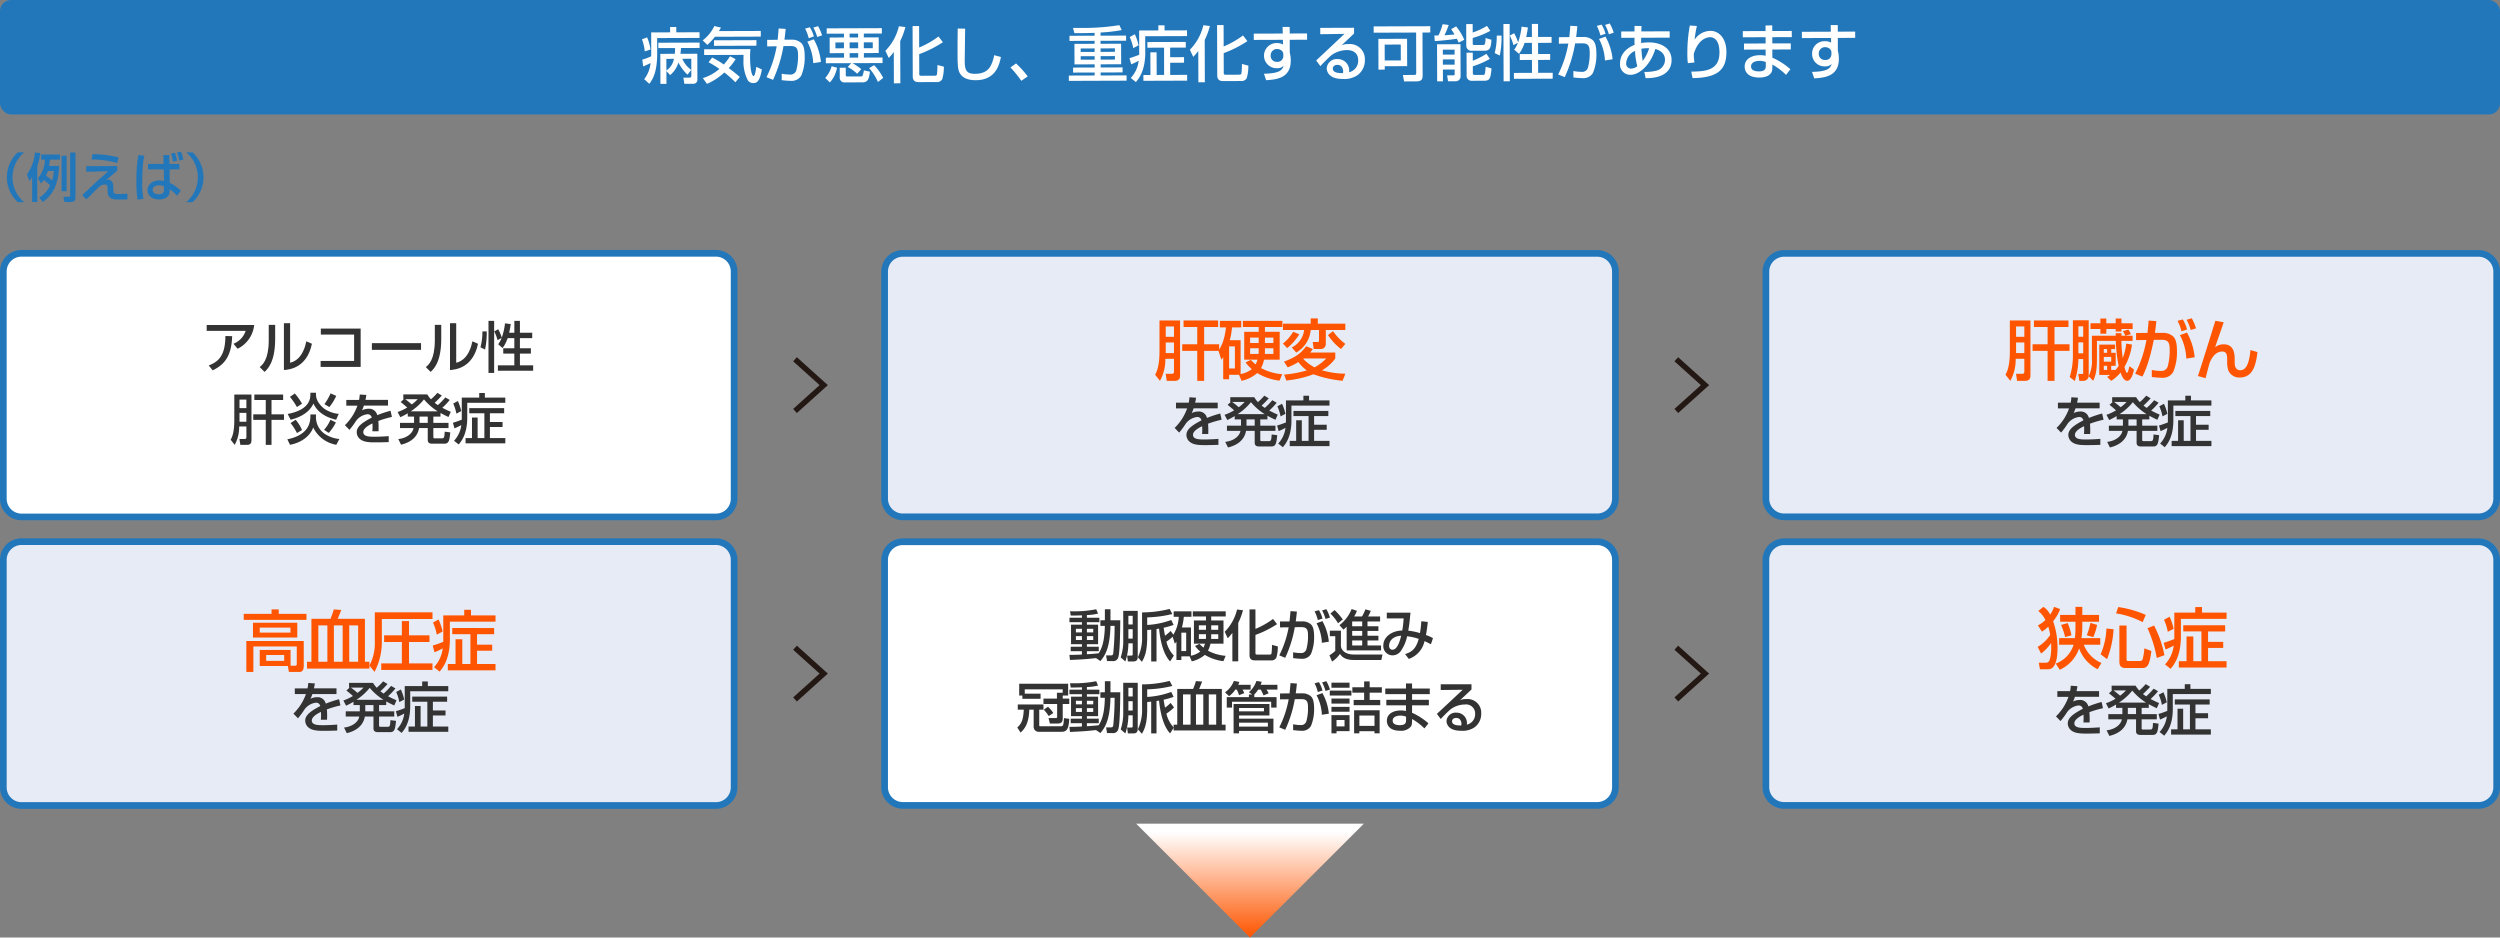 <svg xmlns="http://www.w3.org/2000/svg" xmlns:xlink="http://www.w3.org/1999/xlink" width="640" height="240" viewBox="0 0 640 240"><rect x="0" y="0" width="640" height="240" fill="#808080" stroke="none"/><defs><linearGradient id="a" x1="320.001" y1="213.003" x2="320.001" y2="240" gradientUnits="userSpaceOnUse"><stop offset="0" stop-color="#fff"/><stop offset="1" stop-color="#fe5500"/></linearGradient></defs><rect width="640" height="240" fill="#fff" opacity="0"/><path d="M6.2,39a8.28,8.28,0,0,0,0,12.758H4.559A8.668,8.668,0,0,1,4.559,39Z" fill="#27b"/><path d="M8.227,45.393c-.23.363-.405.591-.7.982l-.645-1.736a10.8,10.8,0,0,0,2.058-5.584l1.387.107a21.43,21.43,0,0,1-.781,3.432v9.111H8.227Zm6.9-2.907c-.176,5.2-1.885,7.59-4.159,9.219l-.929-1.1a7.394,7.394,0,0,0,2.8-3.151A13.493,13.493,0,0,0,11.2,46.066a7.843,7.843,0,0,1-.726.9l-.781-1.332a7.642,7.642,0,0,0,1.8-4.778h-.942v-1.3h4.8v1.3h-2.57a11.964,11.964,0,0,1-.216,1.629ZM12.25,43.777a9.936,9.936,0,0,1-.457,1.211,19.061,19.061,0,0,1,1.534,1.186,11.564,11.564,0,0,0,.457-2.4Zm3.513-3.916h1.292v9.084H15.763Zm2.194-.806h1.372V50.48c0,.7-.188,1.225-1.171,1.225H16.5l-.282-1.332h1.4c.337,0,.337-.055.337-.338Z" fill="#27b"/><path d="M30.009,42.5v1.211c-.458.377-2.4,2.031-2.8,2.369a1.506,1.506,0,0,1,.471-.068c1.009,0,1.333.888,1.333,1.912v.523c0,.809.012,1.225,1.183,1.225.674,0,1.8-.039,2.423-.108v1.481c-1.359.041-2.126.041-2.435.041-2.207,0-2.638-.848-2.638-2.328v-.5c0-.418,0-1.024-.714-1.024a2.2,2.2,0,0,0-1.453.592c-.525.484-2.773,2.774-3.257,3.217l-1.077-1.1c.095-.066,2.221-2.072,2.57-2.394.728-.7,1.239-1.172,4.092-3.715l-5.639.135V42.539Zm0-.754a23.216,23.216,0,0,0-6.555-.916l.216-1.373a29.359,29.359,0,0,1,6.675.822Z" fill="#27b"/><path d="M36.973,39.875a13,13,0,0,0-.4,2.477c-.121,1.439-.148,2.691-.148,3.781A21.825,21.825,0,0,0,36.73,50.9l-1.506.217a26.145,26.145,0,0,1-.3-4.644,37.347,37.347,0,0,1,.485-6.77Zm4.9,2.086-.041-2.273,1.508.011.026,2.262h2.558v1.4h-2.5l.041,3.473a9.575,9.575,0,0,1,2.826,2L45.3,50.131a9.933,9.933,0,0,0-1.858-1.684,5.191,5.191,0,0,1-.067,1.051c-.27,1.211-1.628,1.561-2.665,1.561-2.328,0-2.96-1.495-2.96-2.381,0-1.252,1.13-2.49,3.027-2.49a4.811,4.811,0,0,1,1.212.148l-.067-2.975H37.9v-1.4Zm.094,5.721a2.968,2.968,0,0,0-1.238-.256c-.983,0-1.642.47-1.642,1.2,0,.633.524,1.1,1.548,1.1,1.332,0,1.332-.713,1.332-1.159Zm2.3-6.313a10.564,10.564,0,0,0-.485-2.086l1.009-.162a11.124,11.124,0,0,1,.552,2.02Zm1.6-.269a8.773,8.773,0,0,0-.552-2.045l1.037-.229a10.43,10.43,0,0,1,.565,2.059Z" fill="#27b"/><path d="M47.651,51.758a8.278,8.278,0,0,0,0-12.758h1.643a8.668,8.668,0,0,1,0,12.758Z" fill="#27b"/><rect x="0.906" y="64.787" width="187.125" height="67.605" rx="4.725" fill="#fff"/><path d="M183.288,63.99H5.5A5.506,5.506,0,0,0,0,69.49v58.2a5.505,5.505,0,0,0,5.5,5.5H183.288a5.506,5.506,0,0,0,5.5-5.5V69.49A5.506,5.506,0,0,0,183.288,63.99Zm0,67.49H5.5a3.8,3.8,0,0,1-3.792-3.792V69.49A3.8,3.8,0,0,1,5.5,65.7H183.288a3.8,3.8,0,0,1,3.791,3.791v58.2A3.8,3.8,0,0,1,183.288,131.48Z" fill="#27b"/><path d="M65.072,83.2a7.659,7.659,0,0,1-4.239,6.082L59.77,88a5.333,5.333,0,0,0,3.119-3.3H52.91V83.2ZM53.434,93.559c2.523-.978,4.238-2.523,4.267-7.541l1.729.043c-.156,5.088-1.956,7.286-4.975,8.746Z" fill="#333"/><path d="M70.442,86.8c0,5.954-2.013,7.768-2.722,8.406L66.487,93.97c.652-.525,2.31-1.815,2.31-6.861V83.168h1.645Zm3.827,6.067c3.261-.779,4-4.762,4.14-5.486L79.854,88c-1.3,6.237-5.826,6.62-7.173,6.733V82.743h1.588Z" fill="#333"/><path d="M92.326,84.118v9.81H82.078V92.4h8.576V85.649h-8.52V84.118Z" fill="#333"/><path d="M107.789,87.847v1.715H95.2V87.847Z" fill="#333"/><path d="M112.96,86.8c0,5.954-2.012,7.768-2.721,8.406l-1.234-1.233c.653-.525,2.311-1.815,2.311-6.861V83.168h1.644Zm3.828,6.067c3.26-.779,4-4.762,4.139-5.486l1.446.624c-1.3,6.237-5.827,6.62-7.173,6.733V82.743h1.588Z" fill="#333"/><path d="M124.6,84.841a20.2,20.2,0,0,1-.426,4.636l-1.176-.568a15.44,15.44,0,0,0,.5-4.068Zm.453-2.694H126.5V95.473h-1.447Zm4.905,4.41a8.965,8.965,0,0,1-1.289,2.537l-1.135-.964a6.714,6.714,0,0,0,.879-1.616l-1.049.552a10.536,10.536,0,0,0-.836-2.225l1.006-.553a10.711,10.711,0,0,1,.922,2.141,16.053,16.053,0,0,0,.822-3.658l1.474.2c-.085.567-.184,1.248-.412,2.212h1.333V82.147H133.1v3.035h3.147v1.375H133.1V89.15h2.807v1.375H133.1v3h3.388v1.375h-9.03V93.53h4.21v-3h-2.835V89.15h2.835V86.557Z" fill="#333"/><path d="M59.982,101h4.394v11.566c0,.554,0,1.319-1.162,1.319H61.527l-.227-1.5h1.276c.284,0,.5-.057.5-.511v-2.693H61.23a9.415,9.415,0,0,1-1.148,4.706l-1.036-1.319c.312-.538.936-1.728.936-5.045Zm1.333,1.29v2.2h1.758v-2.2Zm0,3.4v2.269h1.758v-2.269Zm3.8-4.691h7.371v1.4H69.508v3.671h3.2v1.418h-3.2v6.393H68.034V107.49h-3.2v-1.418h3.2V102.4h-2.92Z" fill="#333"/><path d="M79.457,106.1h1.431v.382a5.227,5.227,0,0,0,2.24,4.593,8.06,8.06,0,0,0,3.743,1.305l-.766,1.488a8.1,8.1,0,0,1-5.926-4.436c-.879,2.452-3.373,3.968-5.939,4.436l-.681-1.4c1.645-.369,5.9-1.347,5.9-5.883Zm0-5.557h1.431v.439c0,1.928,1.743,3.36,2.154,3.672a7.964,7.964,0,0,0,3.672,1.3l-.666,1.5c-3.006-.681-4.933-2.212-5.812-4.153-.368.779-1.417,3.019-5.826,4.153l-.765-1.475c1.672-.34,5.812-1.261,5.812-4.961ZM76.012,104.2a18.769,18.769,0,0,0-1.786-2.608l1.247-.851a14.3,14.3,0,0,1,1.843,2.609Zm.014,6.663a15.045,15.045,0,0,0-1.645-2.566l1.305-.836a10.093,10.093,0,0,1,1.63,2.622Zm6.932-.822a9.324,9.324,0,0,0,1.63-2.58l1.4.681a11.852,11.852,0,0,1-1.829,2.678Zm.1-6.592a14.352,14.352,0,0,0,1.573-2.75l1.447.653a13.134,13.134,0,0,1-1.773,2.863Z" fill="#333"/><path d="M93.786,101.111c-.043.327-.085.595-.228,1.262h5.77v1.46H93.147a7.276,7.276,0,0,1-.481,1.219,3.566,3.566,0,0,1,1.644-.411,2.117,2.117,0,0,1,2.268,1.644,27.594,27.594,0,0,1,3.4-1.134l.354,1.588a26.571,26.571,0,0,0-3.472,1.021A20.887,20.887,0,0,1,96.9,110.4H95.316a7.682,7.682,0,0,0,.057-1.063c0-.4-.014-.681-.029-.936-.637.312-2.339,1.149-2.339,2.2,0,1.2,1.6,1.2,2.963,1.2.185,0,1.616,0,3.544-.156v1.531c-1.063.042-2.254.07-3.317.07-1.545,0-3-.028-3.984-.807a2.3,2.3,0,0,1-.892-1.787c0-1.446,1.4-2.466,3.842-3.742a1.039,1.039,0,0,0-1.107-.865,4.225,4.225,0,0,0-2.948,1.772,20.156,20.156,0,0,1-1.645,2.226l-1.162-1.2a12.905,12.905,0,0,0,3.2-5H88.654v-1.46h3.261a9.641,9.641,0,0,0,.183-1.39Z" fill="#333"/><path d="M115.131,102.387a16.082,16.082,0,0,1-1.9,2,23.69,23.69,0,0,0,2.169,1.035l-.581,1.332c-.553-.255-1.12-.524-2.056-1.035v.935h-1.828v1.6h3.884v1.332h-3.884v2.282c0,.313.142.341.383.341h1.828c.6,0,.624-.369.695-1.7l1.432.183c-.213,2.127-.355,2.893-1.545,2.893h-2.963c-.439,0-1.262,0-1.262-.964v-3.034h-2.211c-.454,2.509-2.438,3.728-4.622,4.253l-.708-1.432c2.211-.256,3.686-1.488,3.9-2.821H102.4v-1.332H106v-1.6h-1.615V105.8a18.206,18.206,0,0,1-1.9,1.006l-.695-1.332a12.576,12.576,0,0,0,2.453-1.149c-.072-.057-.809-.737-1.673-1.4l.807-.738h-.128V100.97h6.139a7.8,7.8,0,0,0,.936,1.247,13.974,13.974,0,0,0,1.644-1.645l1.134.681a22.38,22.38,0,0,1-1.829,1.857c.269.212.454.34.822.595a17.274,17.274,0,0,0,1.914-1.97Zm-11.4-.2c.723.5,1.616,1.291,1.686,1.347a10.762,10.762,0,0,0,1.518-1.347Zm8.321,3.119a15.248,15.248,0,0,1-3.515-3.062,14.345,14.345,0,0,1-3.4,3.062Zm-4.649,1.346v1.6h2.1v-1.6Z" fill="#333"/><path d="M116.234,112.834a7.066,7.066,0,0,0,1.857-4.012,15.949,15.949,0,0,1-1.744.837l-.4-1.431c.836-.256,1.3-.412,2.267-.794v-5.642h4.466V100.6h1.445v1.191h5.232v1.332h-9.739v3.757c0,4.323-1.559,6.138-2.2,6.9Zm.978-10.178a12.587,12.587,0,0,1,.865,2.58l-1.247.653a10.569,10.569,0,0,0-.809-2.58Zm11.851,1.829V105.8h-3.644v2.224h3.233v1.29h-3.233v2.835h3.942V113.5H119.182v-1.347h1.645v-5.272h1.446v5.272H124V105.8h-3.87v-1.319Z" fill="#333"/><rect x="226.463" y="64.871" width="187.078" height="67.438" rx="4.646" fill="#e7ebf6"/><path d="M408.9,64.017H231.108a5.506,5.506,0,0,0-5.5,5.5v58.146a5.507,5.507,0,0,0,5.5,5.5H408.9a5.506,5.506,0,0,0,5.5-5.5V69.517A5.506,5.506,0,0,0,408.9,64.017Zm0,67.438H231.108a3.8,3.8,0,0,1-3.791-3.792V69.517a3.8,3.8,0,0,1,3.791-3.792H408.9a3.8,3.8,0,0,1,3.791,3.792v58.146A3.8,3.8,0,0,1,408.9,131.455Z" fill="#27b"/><path d="M296.829,82.033H302.1V95.917c0,.663,0,1.582-1.395,1.582h-2.025l-.271-1.8h1.531c.34,0,.6-.067.6-.612V91.851h-2.211a11.283,11.283,0,0,1-1.379,5.648l-1.242-1.582c.375-.646,1.123-2.076,1.123-6.057Zm1.6,1.549v2.637h2.11V83.582Zm0,4.083v2.723h2.11V87.665Zm4.56-5.632h8.846v1.685h-3.572v4.407h3.845v1.7h-3.845V97.5h-1.769V89.826h-3.845v-1.7h3.845V83.718h-3.5Z" fill="#f50"/><path d="M317.189,95.951h-2.535v1.14h-1.515V91.425a3.35,3.35,0,0,1-.493.646l-.732-2.33c.51-.732,1.5-2.161,1.94-5.921h-1.565V82.136h5.461V83.82H315.4a19.09,19.09,0,0,1-.578,3.267H317.6v8.677a6.6,6.6,0,0,0,2.859-1.277,9.447,9.447,0,0,1-1.6-1.717l1.378-.647a8.844,8.844,0,0,0,1.208,1.156,5.49,5.49,0,0,0,.459-1.208h-3.386V84.943h3.709V83.718h-4.049V82.136h10.107v1.582h-4.458v1.225H327.6v7.128h-4a9.087,9.087,0,0,1-.766,2.161,13.856,13.856,0,0,0,5.427,1.566l-.7,1.65a14.368,14.368,0,0,1-5.7-1.939,9.4,9.4,0,0,1-4.016,1.99Zm-2.535-7.265v5.648h1.479V88.686Zm7.57-2.263H320.03V87.8h2.194Zm0,2.739H320.03v1.446h2.161a5.418,5.418,0,0,0,.033-.646Zm1.6.783c0,.289-.017.493-.017.663h2.178V89.162h-2.161Zm0-2.144h2.161V86.423h-2.161Z" fill="#f50"/><path d="M337.361,81.506v1.345h7.044v1.632h-5v3.624a1.256,1.256,0,0,1-1.277,1.243h-1.82l-.255-1.8h1.208c.391,0,.408-.153.408-.493v-2.57H335.54a7.38,7.38,0,0,1-3.709,5.768l-1.139-1.31a5.694,5.694,0,0,0,3.164-4.458h-5.427V82.851h7.111V81.506Zm-4.747,4.084a13.742,13.742,0,0,1-3.1,3.521l-1.089-1.157a10.622,10.622,0,0,0,2.62-3.028Zm9.221,4.661v1.515a10.724,10.724,0,0,1-3.4,3.028,21.629,21.629,0,0,0,5.972.867l-.7,1.821a30.053,30.053,0,0,1-7.469-1.668,27.244,27.244,0,0,1-6.942,1.6l-.561-1.515a29.887,29.887,0,0,0,5.8-1.071,10.16,10.16,0,0,1-2.144-2.143,17.067,17.067,0,0,1-2.739,1.36l-.953-1.463c3.08-1.157,4.322-2.161,5.7-3.947l1.683.715a9.117,9.117,0,0,1-.679.9Zm-8.064,1.515-.136.1a11.035,11.035,0,0,0,2.875,2.178,12.4,12.4,0,0,0,3.012-2.279ZM343.3,89.35a13.673,13.673,0,0,1-3.334-3.59l1.293-.988a13.778,13.778,0,0,0,3.148,3.267Z" fill="#f50"/><path d="M306.193,101.819c-.043.327-.085.595-.228,1.262h5.77v1.46h-6.181a7.276,7.276,0,0,1-.481,1.219,3.566,3.566,0,0,1,1.644-.411,2.117,2.117,0,0,1,2.268,1.644,27.65,27.65,0,0,1,3.4-1.134l.355,1.588a26.525,26.525,0,0,0-3.473,1.021,20.887,20.887,0,0,1,.042,2.636h-1.588a7.682,7.682,0,0,0,.057-1.063c0-.4-.014-.681-.029-.936-.637.312-2.338,1.149-2.338,2.2,0,1.2,1.6,1.2,2.962,1.2.185,0,1.617,0,3.544-.156v1.531c-1.063.042-2.254.07-3.317.07-1.545,0-3-.028-3.983-.807a2.3,2.3,0,0,1-.893-1.787c0-1.446,1.4-2.466,3.842-3.742a1.039,1.039,0,0,0-1.107-.865,4.229,4.229,0,0,0-2.948,1.772,20.171,20.171,0,0,1-1.644,2.226l-1.163-1.2a12.919,12.919,0,0,0,3.2-5h-2.85v-1.46h3.261a9.641,9.641,0,0,0,.183-1.39Z" fill="#333"/><path d="M326.83,103.1a16.12,16.12,0,0,1-1.9,2,23.69,23.69,0,0,0,2.169,1.035l-.581,1.332c-.553-.255-1.12-.524-2.056-1.035v.935h-1.828v1.6h3.884V110.3h-3.884v2.282c0,.313.142.341.383.341h1.828c.6,0,.624-.369.695-1.7l1.432.183c-.213,2.127-.354,2.893-1.545,2.893h-2.963c-.439,0-1.261,0-1.261-.964V110.3H318.99c-.453,2.509-2.438,3.728-4.621,4.253l-.708-1.432c2.211-.256,3.685-1.488,3.9-2.821H314.1v-1.332h3.6v-1.6h-1.616v-.849a18.206,18.206,0,0,1-1.9,1.006l-.695-1.332a12.576,12.576,0,0,0,2.453-1.149c-.071-.057-.809-.737-1.673-1.4l.808-.738h-.128v-1.218h6.138a7.8,7.8,0,0,0,.936,1.247,13.891,13.891,0,0,0,1.644-1.645l1.134.681a22.38,22.38,0,0,1-1.829,1.857c.27.212.454.34.822.595a17.274,17.274,0,0,0,1.914-1.97Zm-11.4-.2c.723.5,1.616,1.291,1.687,1.347a10.741,10.741,0,0,0,1.517-1.347Zm8.321,3.119a15.248,15.248,0,0,1-3.515-3.062,14.324,14.324,0,0,1-3.4,3.062Zm-4.649,1.346v1.6h2.1v-1.6Z" fill="#333"/><path d="M327.224,113.542a7.066,7.066,0,0,0,1.857-4.012,15.857,15.857,0,0,1-1.744.837l-.4-1.431c.836-.256,1.3-.412,2.267-.794V102.5h4.466v-1.191h1.446V102.5h5.231v1.332h-9.739v3.757c0,4.323-1.559,6.138-2.2,6.9Zm.979-10.178a12.657,12.657,0,0,1,.864,2.58l-1.247.653a10.569,10.569,0,0,0-.809-2.58Zm11.85,1.829v1.319H336.41v2.224h3.232v1.29H336.41v2.835h3.941v1.347H330.172v-1.347h1.645v-5.272h1.446v5.272h1.73v-6.349h-3.87v-1.319Z" fill="#333"/><rect x="452.071" y="64.871" width="187.078" height="67.438" rx="4.646" fill="#e7ebf6"/><path d="M634.5,64.017H456.717a5.505,5.505,0,0,0-5.5,5.5v58.146a5.506,5.506,0,0,0,5.5,5.5H634.5a5.506,5.506,0,0,0,5.5-5.5V69.517A5.506,5.506,0,0,0,634.5,64.017Zm3.791,5.5v58.146a3.8,3.8,0,0,1-3.791,3.792H456.717a3.8,3.8,0,0,1-3.792-3.792V69.517a3.8,3.8,0,0,1,3.792-3.792H634.5A3.8,3.8,0,0,1,638.295,69.517Z" fill="#27b"/><path d="M514.519,82.033h5.275V95.917c0,.663,0,1.582-1.395,1.582h-2.025l-.272-1.8h1.532c.34,0,.594-.067.594-.612V91.851h-2.211a11.292,11.292,0,0,1-1.378,5.648L513.4,95.917c.374-.646,1.122-2.076,1.122-6.057Zm1.6,1.549v2.637h2.109V83.582Zm0,4.083v2.723h2.109V87.665Zm4.56-5.632h8.846v1.685h-3.572v4.407H529.8v1.7h-3.845V97.5h-1.77V89.826h-3.844v-1.7h3.844V83.718h-3.5Z" fill="#f50"/><path d="M530.66,81.982h4.049V96.291a8.949,8.949,0,0,0,.817-4.543v-5.8h6.091V85.3h1.48c0,.221-.017.494-.017.647h1a5.873,5.873,0,0,0-.612-1.175l1.394-.408a5.179,5.179,0,0,1,.63,1.192l-1.4.391h1.855v1.31H543.08a36.73,36.73,0,0,0,.34,4.406,15.612,15.612,0,0,0,.9-3.709l1.463.256a15.328,15.328,0,0,1-1.923,5.733c.188.663.408,1.481.63,1.481s.255-.153.647-1.668l1.157.834c-.2,1.208-.783,2.892-1.719,2.892-1,0-1.548-1.633-1.7-2.127a10.264,10.264,0,0,1-2.4,2.144l-1.054-1c.391-.238.527-.34.765-.511h-2.773V88.21h4.05v1.156h-.988v.953h1.141v3.318h-1.141v1.072h1.089a7.774,7.774,0,0,0,.818-1.055,36.638,36.638,0,0,1-.733-6.4h-4.831v4.525c0,3.1-.323,4.339-.969,5.717l-1.141-1.191a1.333,1.333,0,0,1-1.327,1.191H532.31l-.272-1.77h1.038c.2,0,.221-.1.221-.22v-3.59h-1.225a18.611,18.611,0,0,1-.935,5.614l-1.293-1a18.32,18.32,0,0,0,.816-5.852Zm1.412,1.566V86.2H533.3V83.548Zm0,4.1v2.807H533.3V87.648Zm3.1-4.9H537.7V81.54h1.514v1.208h2.4V81.54h1.48v1.208h2.858v1.481H543.1v.646h-1.48v-.646h-2.4v1.19H537.7v-1.19h-2.535Zm3.4,6.618v.953h.851v-.953Zm0,2.008v1.208h1.9V91.374Zm0,2.263v1.072h.851V93.637Z" fill="#f50"/><path d="M552.023,82.2c-.17,1.616-.255,2.348-.357,3.011h2.042a3.852,3.852,0,0,1,2.6.9c.562.528,1,1.412,1,3.913a13.015,13.015,0,0,1-.986,5.241,3.1,3.1,0,0,1-2.893,1.446,22.147,22.147,0,0,1-2.569-.2v-1.8a10.87,10.87,0,0,0,2.2.238,1.683,1.683,0,0,0,1.855-1.089,14.939,14.939,0,0,0,.527-4.084c0-1.887-.2-2.806-2.127-2.79L551.377,87c-.63,3.079-1.6,7.009-2.944,9.408l-1.82-.749a31.524,31.524,0,0,0,2.875-8.625l-2.654.033v-1.82l2.927-.017c.2-2.042.22-2.28.289-3.165Zm6.432,2.62a11.252,11.252,0,0,0-1-2.688l1.344-.358a10.114,10.114,0,0,1,1.089,2.57ZM559.7,91.8a14.117,14.117,0,0,0-1.633-6.006l1.8-.664a16.28,16.28,0,0,1,1.973,6.329Zm1.123-7.317a12.379,12.379,0,0,0-1.054-2.62l1.309-.39a12.439,12.439,0,0,1,1.107,2.586Z" fill="#f50"/><path d="M569.27,82.51c-.339,1.021-1.9,5.462-2.194,6.381a3.452,3.452,0,0,1,2.194-.749c2.74,0,2.808,2.636,2.808,3.862v.731c0,.494,0,2.041,1.446,2.041,1.361,0,2.245-1.428,2.6-5.172l1.786.528c-.459,4.015-1.48,6.516-4.61,6.516a3.019,3.019,0,0,1-2.859-1.854,6.948,6.948,0,0,1-.289-2.024v-.58c0-1.088,0-2.194-1.276-2.194-1.922,0-2.892,2.075-3.249,3.028-.034.085-.885,3.335-1,3.794l-1.957-.561c1.327-4.015,3.709-11.722,4.458-14.138Z" fill="#f50"/><path d="M531.963,101.819c-.043.327-.085.595-.228,1.262h5.77v1.46h-6.181a7.276,7.276,0,0,1-.481,1.219,3.566,3.566,0,0,1,1.644-.411,2.117,2.117,0,0,1,2.268,1.644,27.594,27.594,0,0,1,3.4-1.134l.355,1.588a26.525,26.525,0,0,0-3.473,1.021,20.887,20.887,0,0,1,.042,2.636h-1.588a7.682,7.682,0,0,0,.057-1.063c0-.4-.014-.681-.029-.936-.637.312-2.338,1.149-2.338,2.2,0,1.2,1.6,1.2,2.962,1.2.185,0,1.617,0,3.544-.156v1.531c-1.063.042-2.254.07-3.317.07-1.545,0-3-.028-3.983-.807a2.3,2.3,0,0,1-.893-1.787c0-1.446,1.4-2.466,3.842-3.742a1.039,1.039,0,0,0-1.107-.865,4.229,4.229,0,0,0-2.948,1.772,20.171,20.171,0,0,1-1.644,2.226l-1.163-1.2a12.919,12.919,0,0,0,3.205-5h-2.85v-1.46h3.261a9.641,9.641,0,0,0,.183-1.39Z" fill="#333"/><path d="M552.6,103.1a16.12,16.12,0,0,1-1.9,2,23.69,23.69,0,0,0,2.169,1.035l-.581,1.332c-.553-.255-1.12-.524-2.056-1.035v.935H548.4v1.6h3.884V110.3H548.4v2.282c0,.313.142.341.383.341h1.828c.6,0,.624-.369.695-1.7l1.432.183c-.213,2.127-.354,2.893-1.546,2.893h-2.962c-.439,0-1.261,0-1.261-.964V110.3H544.76c-.453,2.509-2.438,3.728-4.621,4.253l-.708-1.432c2.21-.256,3.685-1.488,3.9-2.821H539.87v-1.332h3.6v-1.6h-1.616v-.849a18.206,18.206,0,0,1-1.9,1.006l-.7-1.332a12.576,12.576,0,0,0,2.453-1.149c-.072-.057-.809-.737-1.673-1.4l.808-.738h-.128v-1.218h6.138a7.8,7.8,0,0,0,.936,1.247,13.891,13.891,0,0,0,1.644-1.645l1.134.681a22.538,22.538,0,0,1-1.829,1.857c.27.212.454.34.822.595a17.274,17.274,0,0,0,1.914-1.97Zm-11.4-.2c.723.5,1.616,1.291,1.687,1.347a10.741,10.741,0,0,0,1.517-1.347Zm8.321,3.119a15.248,15.248,0,0,1-3.515-3.062,14.324,14.324,0,0,1-3.4,3.062Zm-4.649,1.346v1.6h2.1v-1.6Z" fill="#333"/><path d="M552.994,113.542a7.066,7.066,0,0,0,1.857-4.012,15.857,15.857,0,0,1-1.744.837l-.4-1.431c.836-.256,1.3-.412,2.267-.794V102.5h4.466v-1.191h1.446V102.5h5.231v1.332h-9.739v3.757c0,4.323-1.559,6.138-2.2,6.9Zm.979-10.178a12.657,12.657,0,0,1,.864,2.58l-1.247.653a10.569,10.569,0,0,0-.809-2.58Zm11.85,1.829v1.319H562.18v2.224h3.232v1.29H562.18v2.835h3.941v1.347H555.942v-1.347h1.645v-5.272h1.446v5.272h1.73v-6.349h-3.871v-1.319Z" fill="#333"/><rect x="0.854" y="138.667" width="187.079" height="67.541" rx="4.646" fill="#e7ebf6"/><path d="M183.288,137.812H5.5a5.506,5.506,0,0,0-5.5,5.5v58.25a5.506,5.506,0,0,0,5.5,5.5H183.288a5.506,5.506,0,0,0,5.5-5.5v-58.25A5.507,5.507,0,0,0,183.288,137.812Zm0,67.542H5.5a3.8,3.8,0,0,1-3.792-3.792v-58.25A3.8,3.8,0,0,1,5.5,139.521H183.288a3.8,3.8,0,0,1,3.791,3.791v58.25A3.8,3.8,0,0,1,183.288,205.354Z" fill="#27b"/><path d="M69.522,156.011H71.36v1.139h7.095v1.532H62.393V157.15h7.129Zm4.866,14.41h1.157c.272,0,.425-.1.425-.442v-4.492H64.861v6.534h-1.8v-7.928h14.7v6.533c0,.8-.357,1.395-1.037,1.395H73.962l-.271-1.532h-7.2v-4.1h7.894Zm1.718-11.007v3.794H64.758v-3.794Zm-9.612,1.259v1.275h7.86v-1.275Zm1.65,7.01v1.5h4.61v-1.5Z" fill="#f50"/><path d="M93.42,169.4h1.158v1.77H78.6V169.4h1.123V158.41H84.59a18.358,18.358,0,0,0,.868-2.4l1.906.136c-.17.476-.443,1.14-.9,2.263H93.42Zm-11.926,0h2.314v-9.306H81.494Zm3.981,0h2.246v-9.306H85.475Zm3.931,0h2.279v-9.306H89.406Z" fill="#f50"/><path d="M95.95,156.76h14.767v1.7H97.753v5.665A16.52,16.52,0,0,1,95.881,172l-1.309-1.616a12.366,12.366,0,0,0,1.378-6.313Zm14,5.886v1.7h-5.241v5.478h6.006v1.684H97.6v-1.684h5.274v-5.478H98.332v-1.7h4.542v-3.658h1.837v3.658Z" fill="#f50"/><path d="M111.1,170.8a8.489,8.489,0,0,0,2.229-4.816,19.05,19.05,0,0,1-2.092,1l-.477-1.717c1-.307,1.566-.5,2.722-.954v-6.771h5.359v-1.429h1.736v1.429h6.278v1.6H115.17v4.508c0,5.189-1.871,7.367-2.636,8.286Zm1.174-12.216a15.007,15.007,0,0,1,1.038,3.1l-1.5.782a12.767,12.767,0,0,0-.97-3.1Zm14.223,2.194v1.583h-4.372v2.671h3.879v1.548h-3.879v3.4h4.73V171.6H114.643v-1.617h1.974V163.65h1.735v6.329h2.075v-7.622h-4.644v-1.583Z" fill="#f50"/><path d="M80.6,174.958c-.043.326-.085.595-.228,1.262h5.77v1.46H79.963a7.138,7.138,0,0,1-.481,1.218,3.569,3.569,0,0,1,1.644-.411,2.116,2.116,0,0,1,2.268,1.645A27.706,27.706,0,0,1,86.8,179l.355,1.588a26.512,26.512,0,0,0-3.473,1.02,20.524,20.524,0,0,1,.042,2.637H82.132a7.682,7.682,0,0,0,.057-1.063c0-.4-.014-.681-.028-.936-.638.312-2.339,1.149-2.339,2.2,0,1.2,1.6,1.2,2.963,1.2.184,0,1.616,0,3.544-.156v1.531c-1.064.042-2.254.071-3.318.071-1.545,0-3-.029-3.983-.808a2.3,2.3,0,0,1-.893-1.786c0-1.446,1.4-2.467,3.842-3.742a1.037,1.037,0,0,0-1.106-.865,4.226,4.226,0,0,0-2.949,1.772,20.171,20.171,0,0,1-1.644,2.226l-1.162-1.205a12.935,12.935,0,0,0,3.2-5H75.47v-1.46h3.261a9.85,9.85,0,0,0,.184-1.39Z" fill="#333"/><path d="M101.239,176.233a16.046,16.046,0,0,1-1.9,2,23.474,23.474,0,0,0,2.169,1.036l-.581,1.332c-.552-.255-1.12-.525-2.055-1.036v.936H97.042v1.6h3.884v1.332H97.042v2.282c0,.312.142.341.383.341h1.828c.6,0,.624-.37.7-1.7l1.431.184c-.213,2.127-.354,2.893-1.546,2.893H96.873c-.44,0-1.262,0-1.262-.964v-3.034H93.4c-.453,2.508-2.438,3.728-4.621,4.253l-.708-1.432c2.211-.256,3.685-1.488,3.9-2.821H88.509V182.1h3.6v-1.6H90.494v-.85a18,18,0,0,1-1.9,1.006l-.695-1.332a12.522,12.522,0,0,0,2.453-1.148c-.071-.057-.809-.738-1.673-1.4l.808-.737h-.128v-1.219H95.5a7.681,7.681,0,0,0,.935,1.247,13.87,13.87,0,0,0,1.645-1.644l1.133.681a22.536,22.536,0,0,1-1.829,1.857c.27.212.454.34.823.595a17.364,17.364,0,0,0,1.914-1.97Zm-11.4-.2c.723.5,1.617,1.29,1.687,1.347a10.805,10.805,0,0,0,1.517-1.347Zm8.322,3.118a15.212,15.212,0,0,1-3.516-3.061,14.315,14.315,0,0,1-3.4,3.061Zm-4.65,1.347v1.6h2.1v-1.6Z" fill="#333"/><path d="M101.633,186.681a7.075,7.075,0,0,0,1.858-4.012,16.042,16.042,0,0,1-1.744.837l-.4-1.432c.836-.256,1.3-.411,2.268-.794v-5.641h4.465v-1.192h1.446v1.192h5.231v1.332h-9.739v3.757c0,4.323-1.559,6.137-2.2,6.9Zm.979-10.178a12.657,12.657,0,0,1,.864,2.58l-1.247.652a10.585,10.585,0,0,0-.809-2.58Zm11.85,1.829v1.318h-3.643v2.225h3.232v1.29h-3.232V186h3.941v1.347H104.582V186h1.644v-5.272h1.446V186h1.73v-6.35h-3.87v-1.318Z" fill="#333"/><rect x="452.071" y="138.692" width="187.078" height="67.489" rx="4.646" fill="#e7ebf6"/><path d="M634.5,137.838H456.717a5.505,5.505,0,0,0-5.5,5.5v58.2a5.505,5.505,0,0,0,5.5,5.5H634.5a5.506,5.506,0,0,0,5.5-5.5v-58.2A5.506,5.506,0,0,0,634.5,137.838Zm0,67.49H456.717a3.8,3.8,0,0,1-3.792-3.791v-58.2a3.8,3.8,0,0,1,3.792-3.791H634.5a3.794,3.794,0,0,1,3.791,3.791v58.2A3.794,3.794,0,0,1,634.5,205.328Z" fill="#27b"/><path d="M521.638,165.613a10.043,10.043,0,0,0,3.215-3.08,17.137,17.137,0,0,0-.493-2.109,9.269,9.269,0,0,1-1.616,1.276l-1.038-1.6a7.915,7.915,0,0,0,1.922-1.378,6.993,6.993,0,0,0-1.82-2.314l1.31-1.055a4.885,4.885,0,0,1,1.718,1.973,6.313,6.313,0,0,0,.987-1.973l1.566.561a10.36,10.36,0,0,1-1.788,3.114A20.409,20.409,0,0,1,526.725,166c0,1.276-.1,5.326-2.348,5.326h-2.144l-.306-1.668h1.787a1.062,1.062,0,0,0,.748-.289c.391-.374.646-1.974.646-3.487,0-.614-.016-1-.034-1.242a11.672,11.672,0,0,1-2.552,2.67Zm11.433-4.985a20.455,20.455,0,0,1-.221,2.739h4.815v1.685h-4.22a8.309,8.309,0,0,0,4.526,4.661L537,171.33A9.733,9.733,0,0,1,532.254,166a9.336,9.336,0,0,1-4.95,5.462l-1.038-1.582a7.538,7.538,0,0,0,4.576-4.832h-3.709v-1.685h4.032a23.052,23.052,0,0,0,.153-2.739v-1.463h-3.929V157.43h3.929v-2.076h1.753v2.076h4.287v1.735h-4.287Zm-3.743-1.123a14.8,14.8,0,0,1,.97,3.131l-1.634.459a15.96,15.96,0,0,0-1.037-3.114Zm7.537.476a15.56,15.56,0,0,1-.987,3.131l-1.667-.493a16.358,16.358,0,0,0,.935-3.165Z" fill="#f50"/><path d="M541.079,161.088a24.764,24.764,0,0,1-1.668,7.655l-1.65-1.241a18.232,18.232,0,0,0,1.48-6.6Zm1.19-5.683a26.842,26.842,0,0,1,7.044,2.007l-.783,1.855a22.5,22.5,0,0,0-6.822-2.246Zm.289,4.73H544.4v8.557c0,.528.187.528.443.528h2.977a.76.76,0,0,0,.663-.34,15.4,15.4,0,0,0,.477-2.909l1.786.68c-.459,3.811-1.105,4.356-2.331,4.356h-4.27c-.817,0-1.583-.256-1.583-1.617Zm8.881,0a27.659,27.659,0,0,1,2.655,7.605l-1.956.7a31.763,31.763,0,0,0-2.382-7.623Z" fill="#f50"/><path d="M554.241,170.088a8.494,8.494,0,0,0,2.23-4.816,19.179,19.179,0,0,1-2.093,1l-.477-1.717c1-.307,1.566-.5,2.722-.954v-6.771h5.359v-1.429h1.736v1.429H570v1.6H558.308v4.508c0,5.189-1.872,7.367-2.637,8.286Zm1.174-12.216a15.007,15.007,0,0,1,1.038,3.1l-1.5.782a12.721,12.721,0,0,0-.97-3.1Zm14.224,2.194v1.582h-4.373v2.672h3.879v1.548h-3.879v3.4H570v1.617H557.78v-1.617h1.974v-6.329h1.735v6.329h2.075v-7.623H558.92v-1.582Z" fill="#f50"/><path d="M531.818,175.667c-.043.326-.085.595-.227,1.262h5.769v1.46h-6.18a7.125,7.125,0,0,1-.482,1.218,3.573,3.573,0,0,1,1.645-.411,2.116,2.116,0,0,1,2.267,1.645,27.653,27.653,0,0,1,3.4-1.134l.354,1.588a26.558,26.558,0,0,0-3.473,1.02,20.524,20.524,0,0,1,.042,2.637h-1.587a7.858,7.858,0,0,0,.056-1.063c0-.4-.014-.681-.028-.936-.638.312-2.339,1.149-2.339,2.2,0,1.2,1.6,1.2,2.963,1.2.184,0,1.616,0,3.544-.156v1.531c-1.064.042-2.254.071-3.318.071-1.544,0-3-.029-3.983-.808a2.3,2.3,0,0,1-.893-1.786c0-1.446,1.4-2.467,3.842-3.742a1.037,1.037,0,0,0-1.106-.865,4.221,4.221,0,0,0-2.948,1.772,20.156,20.156,0,0,1-1.645,2.226l-1.162-1.205a12.912,12.912,0,0,0,3.2-5h-2.85v-1.46h3.261a9.85,9.85,0,0,0,.184-1.39Z" fill="#333"/><path d="M552.455,176.942a16.09,16.09,0,0,1-1.9,2,23.23,23.23,0,0,0,2.169,1.036l-.582,1.332c-.552-.255-1.12-.525-2.055-1.036v.936h-1.828v1.6h3.883v1.332h-3.883v2.282c0,.312.141.341.382.341h1.829c.6,0,.624-.37.695-1.7l1.432.184c-.213,2.127-.355,2.893-1.546,2.893h-2.962c-.44,0-1.262,0-1.262-.964v-3.034h-2.212c-.453,2.508-2.437,3.728-4.621,4.252l-.708-1.431c2.211-.256,3.686-1.488,3.9-2.821h-3.458v-1.332h3.6v-1.6H541.71v-.85a18,18,0,0,1-1.9,1.006l-.695-1.332a12.522,12.522,0,0,0,2.453-1.148c-.071-.057-.808-.738-1.673-1.4l.808-.737h-.128v-1.219h6.139a7.8,7.8,0,0,0,.935,1.247,13.87,13.87,0,0,0,1.645-1.644l1.134.681a22.859,22.859,0,0,1-1.829,1.857c.269.212.454.34.822.595a17.274,17.274,0,0,0,1.914-1.97Zm-11.4-.2c.722.5,1.616,1.29,1.686,1.347a10.886,10.886,0,0,0,1.518-1.347Zm8.321,3.118a15.234,15.234,0,0,1-3.516-3.061,14.337,14.337,0,0,1-3.4,3.061Zm-4.65,1.347v1.6h2.1v-1.6Z" fill="#333"/><path d="M552.85,187.39a7.083,7.083,0,0,0,1.857-4.012,16.042,16.042,0,0,1-1.744.837l-.4-1.432c.836-.256,1.3-.411,2.268-.794v-5.641H559.3v-1.192h1.445v1.192h5.231v1.332h-9.739v3.757c0,4.323-1.558,6.137-2.2,6.9Zm.978-10.178a12.657,12.657,0,0,1,.864,2.58l-1.247.652a10.6,10.6,0,0,0-.808-2.58Zm11.851,1.829v1.318h-3.644v2.225h3.232v1.29h-3.232v2.835h3.941v1.347H555.8v-1.347h1.644v-5.272h1.447v5.272h1.729v-6.35h-3.87v-1.318Z" fill="#333"/><rect x="226.59" y="138.635" width="187.125" height="67.605" rx="4.725" fill="#fff"/><path d="M408.9,137.838H231.108a5.506,5.506,0,0,0-5.5,5.5v58.2a5.506,5.506,0,0,0,5.5,5.5H408.9a5.506,5.506,0,0,0,5.5-5.5v-58.2A5.506,5.506,0,0,0,408.9,137.838Zm0,67.49H231.108a3.8,3.8,0,0,1-3.791-3.791v-58.2a3.8,3.8,0,0,1,3.791-3.791H408.9a3.794,3.794,0,0,1,3.791,3.791v58.2A3.794,3.794,0,0,1,408.9,205.328Z" fill="#27b"/><path d="M280.576,168.469c-2.58.311-4.891.411-6.662.482l-.143-1.305c.822,0,1.716,0,3.2-.084v-.851H274.1v-1.149h2.878v-.651h-2.793v-4.99h2.793v-.638h-3.2v-1.148h3.2v-.61c-1.347.057-2.183.057-2.878.057l-.17-1.1a28.779,28.779,0,0,0,6.7-.511l.468,1.1a12.85,12.85,0,0,1-2.85.383v.681h3.19v1.148h-3.19v.638h2.865v4.99H278.25v.651h3.035v1.149H278.25v.779c1.432-.085,2.241-.17,3.02-.255.624-1.02,1.488-2.58,1.573-7.016H281.7v-1.432h1.147v-2.821h1.433v2.821h2.509c-.015,1.687-.057,8.25-.5,9.455a1.331,1.331,0,0,1-1.545.992H283.4l-.241-1.446h1.162c.524,0,.609-.255.652-.368a67.92,67.92,0,0,0,.368-7.2h-1.062c-.114,5.6-1.4,7.654-2.58,9.015Zm-5.146-7.5v.922h1.545v-.922Zm0,1.885v.978h1.545v-.978Zm2.82-1.885v.922h1.617v-.922Zm0,1.885v.978h1.617v-.978Z" fill="#333"/><path d="M287.547,156.377h3.714v11.667c0,.538,0,1.289-1.148,1.289h-1.375l-.2-1.5h.936c.4,0,.5-.071.5-.354V164.7h-1.105a14.832,14.832,0,0,1-.78,4.635L286.9,168.3a13.467,13.467,0,0,0,.652-4.593Zm1.319,1.276v2.211h1.105v-2.211Zm0,3.43v2.4h1.105v-2.4Zm5.84.113c-.284.029-.766.072-1.021.1v1.63c0,3.97-.681,5.316-1.36,6.507l-1.021-1.177a11.588,11.588,0,0,0,1.063-5.528v-5.954a28.445,28.445,0,0,0,7.059-.893l.695,1.305a30.022,30.022,0,0,1-6.436.864v1.942a21.4,21.4,0,0,0,6.152-1.276l.61,1.262a20.692,20.692,0,0,1-2.552.722c.171,1.192.3,1.773.341,2.042a10.873,10.873,0,0,0,1.445-1.22l.865,1.164a11.806,11.806,0,0,1-1.942,1.573,7.574,7.574,0,0,0,1.9,3.572l-.964,1.5c-.609-.694-2.239-2.579-2.82-8.405-.241.042-.454.07-.652.1v8.307h-1.361Z" fill="#333"/><path d="M304.54,168.015h-2.111v.95h-1.262v-4.721a2.779,2.779,0,0,1-.411.539l-.609-1.942a9.635,9.635,0,0,0,1.615-4.933h-1.3v-1.4h4.551v1.4h-1.957a15.813,15.813,0,0,1-.481,2.722h2.31v7.229a5.5,5.5,0,0,0,2.381-1.063,7.892,7.892,0,0,1-1.332-1.432l1.149-.539a7.427,7.427,0,0,0,1,.965,4.548,4.548,0,0,0,.383-1.007h-2.82v-5.939h3.09v-1.021h-3.374v-1.318h8.421v1.318H310.07v1.021h3.146v5.939h-3.331a7.6,7.6,0,0,1-.637,1.8,11.5,11.5,0,0,0,4.521,1.305l-.581,1.375a11.964,11.964,0,0,1-4.749-1.617,7.808,7.808,0,0,1-3.345,1.659Zm-2.111-6.053v4.706h1.234v-4.706Zm6.308-1.885h-1.828v1.148h1.828Zm0,2.282h-1.828v1.2h1.8a4.148,4.148,0,0,0,.029-.539Zm1.333.652c0,.241-.015.411-.015.553h1.815v-1.2h-1.8Zm0-1.786h1.8v-1.148h-1.8Z" fill="#333"/><path d="M315.483,162.019a11.658,11.658,0,0,1-1.177,1.375l-.779-1.659a12.068,12.068,0,0,0,3.161-5.7l1.517.184a17.066,17.066,0,0,1-1.219,3.26v9.824h-1.5Zm5.911-6.01V161a20.959,20.959,0,0,0,4.508-2.552l1.02,1.333a26.816,26.816,0,0,1-5.528,2.764v4.508c0,.383,0,.525.553.525h3.033c.383,0,.468-.128.524-.284a18.922,18.922,0,0,0,.128-2.211l1.489.4a9.5,9.5,0,0,1-.383,2.891,1.356,1.356,0,0,1-1.375.681h-4.054c-.411,0-1.432,0-1.432-1.3V156.009Z" fill="#333"/><path d="M332.008,156.562c-.141,1.346-.212,1.956-.3,2.508h1.7a3.216,3.216,0,0,1,2.169.751c.467.44.836,1.177.836,3.261a10.836,10.836,0,0,1-.822,4.366,2.582,2.582,0,0,1-2.41,1.2,18.161,18.161,0,0,1-2.141-.171v-1.5a9.088,9.088,0,0,0,1.829.2,1.4,1.4,0,0,0,1.545-.908,12.417,12.417,0,0,0,.44-3.4c0-1.573-.17-2.339-1.772-2.324l-1.616.014a30.591,30.591,0,0,1-2.452,7.838l-1.518-.623a26.306,26.306,0,0,0,2.4-7.187l-2.212.028V159.1l2.438-.014c.17-1.7.185-1.9.242-2.637Zm5.359,2.182a9.352,9.352,0,0,0-.836-2.239l1.12-.3a8.389,8.389,0,0,1,.907,2.141Zm1.035,5.813a11.771,11.771,0,0,0-1.362-5l1.5-.553a13.55,13.55,0,0,1,1.645,5.272Zm.935-6.1a10.259,10.259,0,0,0-.879-2.183l1.092-.326a10.366,10.366,0,0,1,.921,2.154Z" fill="#333"/><path d="M340.441,161.452h2.835v3.8c0,1.19,1.134,2.3,3.288,2.3h7.357l-.3,1.4h-7.144c-.992,0-2.693-.213-3.431-1.574a7.146,7.146,0,0,1-2.041,1.984l-.666-1.6a8.672,8.672,0,0,0,1.489-1.134v-3.757h-1.389Zm1.2-5.273a14.529,14.529,0,0,1,2.112,2.41l-1.218.964a11.909,11.909,0,0,0-1.943-2.482Zm3.1,4.253a8.438,8.438,0,0,1-.822.751l-1.02-1.149a9.721,9.721,0,0,0,3.119-4.125l1.36.468a10.311,10.311,0,0,1-.722,1.446h2a8.714,8.714,0,0,0,.878-1.829l1.389.369a9.551,9.551,0,0,1-.694,1.46h3.076V159.1H350.08v1.219h2.793v1.2H350.08v1.234h2.793v1.205H350.08v1.275h3.472v1.277h-8.8Zm1.418-1.333v1.219h2.566V159.1Zm0,2.423v1.234h2.566v-1.234Zm0,2.439v1.275h2.566v-1.275Z" fill="#333"/><path d="M365.514,159.212c-.17,1.7-.3,2.4-.468,3.359a9.825,9.825,0,0,1,1.8.794l-.538,1.574c-.354-.2-1.035-.553-1.63-.808a6.182,6.182,0,0,1-4.026,4.551l-.949-1.234c1.488-.482,2.75-1.134,3.486-3.9a15.26,15.26,0,0,0-2.962-.666,10.266,10.266,0,0,1-1.673,3.855,2.612,2.612,0,0,1-2.127,1.035,2.382,2.382,0,0,1-2.3-2.551c0-1.985,1.914-3.729,4.848-3.814a23.815,23.815,0,0,0,.354-3.09h-4.309v-1.474h6.067c-.028.226-.042.439-.241,2.339-.085.837-.24,1.729-.34,2.268a15.807,15.807,0,0,1,3,.623,22.226,22.226,0,0,0,.341-3.033Zm-9.908,6.067c0,.723.4,1.049.864,1.049,1.319,0,1.956-2.467,2.226-3.586C356.031,162.912,355.606,164.627,355.606,165.279Z" fill="#333"/><path d="M260.547,180.345h6.577v1.332h-1.077v3.9c0,.283.029.355.255.355h5.16c.766,0,.78-.242.922-2.1l1.347.184c-.128,1.984-.341,3.317-1.871,3.317h-5.883a1.268,1.268,0,0,1-1.361-1.4v-4.253H263.5c-.1,3.034-.893,4.72-2.24,5.854l-.837-1.3c1.05-.922,1.546-1.943,1.66-4.551h-1.532Zm1.177-2.283h-.809v-3.019h12.532v3.019h-1.389v.78h1.673v1.389h-1.673v3.6c0,.538-.028,1.389-1.233,1.389h-2.056l-.34-1.389h1.828c.313,0,.369-.1.369-.341v-3.26h-3.5v-1.389h3.446v-1.5h1.473v-.879h-9.71v1.12h4.054V178.9h-4.663Zm6.564,2.864a8.548,8.548,0,0,1,1.36,1.6l-1.177.781a10.177,10.177,0,0,0-1.262-1.631Z" fill="#333"/><path d="M280.575,186.894c-2.58.311-4.891.411-6.662.482l-.143-1.305c.822,0,1.716,0,3.2-.085v-.85H274.1v-1.149h2.878v-.651h-2.793v-4.99h2.793v-.638h-3.2V176.56h3.2v-.61c-1.347.057-2.183.057-2.878.057l-.17-1.106a28.736,28.736,0,0,0,6.7-.51l.468,1.105a12.85,12.85,0,0,1-2.85.383v.681h3.19v1.148h-3.19v.638h2.865v4.99h-2.865v.651h3.035v1.149h-3.035v.779c1.432-.085,2.241-.17,3.02-.255.624-1.02,1.488-2.58,1.573-7.016H281.7v-1.432h1.147v-2.821h1.433v2.821h2.509c-.015,1.686-.057,8.25-.5,9.455a1.331,1.331,0,0,1-1.545.992H283.4l-.241-1.446h1.162c.524,0,.609-.255.652-.368a67.934,67.934,0,0,0,.368-7.2h-1.062c-.114,5.6-1.4,7.654-2.58,9.015Zm-5.146-7.5v.921h1.545V179.4Zm0,1.885v.978h1.545v-.978Zm2.82-1.885v.921h1.617V179.4Zm0,1.885v.978h1.617v-.978Z" fill="#333"/><path d="M287.546,174.8h3.714v11.667c0,.538,0,1.289-1.148,1.289h-1.375l-.2-1.5h.935c.4,0,.5-.071.5-.355v-2.778h-1.105a14.832,14.832,0,0,1-.78,4.635l-1.191-1.034a13.467,13.467,0,0,0,.652-4.593Zm1.319,1.276v2.211h1.105v-2.211Zm0,3.43V181.9h1.105v-2.395Zm5.84.113c-.284.029-.766.071-1.021.1v1.63c0,3.969-.681,5.316-1.36,6.506l-1.021-1.176a11.59,11.59,0,0,0,1.063-5.529V175.2a28.492,28.492,0,0,0,7.059-.893l.695,1.3a29.973,29.973,0,0,1-6.436.865v1.942a21.4,21.4,0,0,0,6.152-1.276l.61,1.261a20.63,20.63,0,0,1-2.552.723c.171,1.191.3,1.772.341,2.042a10.948,10.948,0,0,0,1.445-1.22l.865,1.163a11.756,11.756,0,0,1-1.942,1.574,7.579,7.579,0,0,0,1.9,3.572l-.963,1.5c-.61-.7-2.24-2.579-2.821-8.405-.241.042-.454.07-.652.1v8.307h-1.361Z" fill="#333"/><path d="M312.791,185.519h.964v1.474H300.444v-1.474h.936v-9.158h4.054a15.315,15.315,0,0,0,.723-2l1.588.114c-.142.4-.369.95-.751,1.885h5.8Zm-9.937,0h1.928v-7.754h-1.928Zm3.317,0h1.871v-7.754h-1.871Zm3.275,0h1.9v-7.754h-1.9Z" fill="#333"/><path d="M316.233,176.546a6.489,6.489,0,0,1-1.588,1.672l-1.034-.978a6.408,6.408,0,0,0,2.267-2.934l1.39.269a3.251,3.251,0,0,1-.283.737h3.175v1.234h-2.07a4.763,4.763,0,0,1,.44.892l-1.333.525a8.937,8.937,0,0,0-.581-1.417Zm4.309,1.232-.822-.581a6.491,6.491,0,0,0,1.928-2.877l1.333.212a5.312,5.312,0,0,1-.256.78h4.3v1.234h-2.808a5.327,5.327,0,0,1,.554.935l-1.305.553a12.455,12.455,0,0,0-.709-1.488h-.679a6.768,6.768,0,0,1-.979,1.247v.666h5.7v2.693h-1.375v-1.516H315.4v1.516H314.05v-2.693h5.67v-.681Zm-4.749,2.453h9.186v2.934H317.2v.822H326v3.742h-1.417v-.609H317.2v.609h-1.4Zm1.4,1.872h6.379v-.851H317.2Zm0,3.9h7.385v-.992H317.2Z" fill="#333"/><path d="M332.007,174.986c-.141,1.347-.212,1.956-.3,2.509h1.7a3.216,3.216,0,0,1,2.169.751c.467.44.836,1.177.836,3.261a10.836,10.836,0,0,1-.822,4.366,2.582,2.582,0,0,1-2.41,1.205,18.43,18.43,0,0,1-2.141-.17v-1.5a9.091,9.091,0,0,0,1.83.2,1.4,1.4,0,0,0,1.544-.908,12.417,12.417,0,0,0,.44-3.4c0-1.573-.17-2.339-1.772-2.324l-1.616.013a30.586,30.586,0,0,1-2.452,7.839L327.5,186.2a26.269,26.269,0,0,0,2.4-7.187l-2.212.028v-1.517l2.439-.013c.169-1.7.184-1.9.241-2.637Zm5.359,2.183a9.334,9.334,0,0,0-.836-2.239l1.12-.3a8.362,8.362,0,0,1,.907,2.14Zm1.035,5.812a11.774,11.774,0,0,0-1.362-5l1.5-.553a13.545,13.545,0,0,1,1.645,5.272Zm.935-6.095a10.259,10.259,0,0,0-.879-2.183l1.092-.326a10.32,10.32,0,0,1,.921,2.154Z" fill="#333"/><path d="M340.425,176.786h5.543v1.276h-5.543Zm.425-2.026h4.636v1.3H340.85Zm0,4.068h4.636v1.29H340.85Zm0,2.126h4.636V182.2H340.85Zm0,2.112h4.636v4.111h-3.331v.552h-1.3Zm1.3,1.247v1.645H344.2v-1.645Zm11.6-6.988h-3.119v1.857h2.708v1.346h-6.8v-1.346h2.679v-1.857H346.2v-1.389h3.019v-1.5h1.417v1.5h3.119Zm-7.1,4.508h6.535v5.9h-1.318v-.552H348v.552h-1.347ZM348,183.18v2.636h3.87V183.18Z" fill="#333"/><path d="M359.928,176.262v-1.3h1.56v1.3h4.536v1.431h-4.536v1.46h4.3v1.418h-4.3v1.9a16.056,16.056,0,0,1,4.195,2.708l-1.035,1.3a14.183,14.183,0,0,0-3.16-2.41v.284c0,1.006-.086,1.332-.313,1.659a3.28,3.28,0,0,1-2.735,1.063c-2.85,0-3.4-1.559-3.4-2.552,0-1.984,1.97-2.651,3.572-2.651a5.848,5.848,0,0,1,1.318.143v-1.447H354.9v-1.418h5.032v-1.46h-5.3v-1.431Zm.028,7.2a4.243,4.243,0,0,0-1.446-.27c-.807,0-1.984.27-1.984,1.29,0,.951.978,1.163,1.829,1.163,1.6,0,1.6-.808,1.6-1.389Z" fill="#333"/><path d="M376.7,175.171v1.347c-.666.609-1.715,1.615-2.382,2.224-.155.156-.3.284-.581.526a3.363,3.363,0,0,1,1.6-.3,3.5,3.5,0,0,1,3.856,3.714,4.243,4.243,0,0,1-1.716,3.515,5.473,5.473,0,0,1-3.458.879c-3.714,0-3.714-2.31-3.714-2.51a2.34,2.34,0,0,1,2.537-2.126,2.66,2.66,0,0,1,2.665,3.077,2.738,2.738,0,0,0,2.126-2.765,2.307,2.307,0,0,0-2.608-2.4,6.246,6.246,0,0,0-3.7,1.248c-1.064.964-1.744,1.659-2.5,2.466l-.979-1.318c.341-.3,5.826-5.429,6.606-6.166l-5.627.057v-1.474Zm-2.566,10.121c0-.1-.043-1.5-1.346-1.5-.666,0-1.064.383-1.064.865,0,1.063,1.6,1.063,2.354,1.063A1.866,1.866,0,0,0,374.13,185.292Z" fill="#333"/><rect width="640" height="29.305" rx="2.835" fill="#27b"/><path d="M165.656,9.563a11.068,11.068,0,0,1,.868,3.117l-1.464.472a11.86,11.86,0,0,0-.713-3.085Zm-.743,10.7a7.781,7.781,0,0,0,1.623-4.123c-.779.377-1.2.6-1.884.864l-.224-1.746a15.7,15.7,0,0,0,2.258-.834c.015-.188.029-.484.028-.765L166.7,8.3l4.85-.017,0-1.372,1.575-.006,0,1.372,5.957-.019,0,1.45-10.854.037.013,3.867c.017,5.053-1.255,6.82-2.015,7.852Zm7.837-6.484a10.839,10.839,0,0,0,.073-1.481l-4.289.014,0-1.372,10.558-.036.005,1.372-4.772.016a12.533,12.533,0,0,1-.135,1.482l4.319-.014.022,6.487a1.031,1.031,0,0,1-1.056,1.2l-2.277.008-.255-1.574,1.326,0c.577,0,.717-.034.715-.6l-.015-4.241-2.292.008a6.611,6.611,0,0,0,2.287,2.845l-.979,1.22a11.521,11.521,0,0,1-2.318-3.111,6.513,6.513,0,0,1-2.11,3.221l-.955-1.042.011,3.29-1.544,0-.026-7.688Zm-2.164,1.286.011,2.979a4.506,4.506,0,0,0,1.923-2.985Z" fill="#fff"/><path d="M183.023,9.411a16.812,16.812,0,0,1-1.942,2.08l-1.189-1.165a9.969,9.969,0,0,0,2.982-3.659l1.7.4c-.294.485-.356.625-.542.891l10.729-.036,0,1.45Zm5.233,11.647a24.374,24.374,0,0,0-2.832-2.5,15.745,15.745,0,0,1-4.434,2.916l-1.065-1.479a11.419,11.419,0,0,0,4.234-2.352,23.586,23.586,0,0,0-2.766-1.706l.916-1.206a21.569,21.569,0,0,1,2.984,1.785,15.831,15.831,0,0,0,1.6-2.112l1.421.744a13.431,13.431,0,0,1-1.754,2.284c1.439,1.07,2.33,1.832,2.83,2.266Zm-8-8.441,11.851-.04a21.817,21.817,0,0,0-.085,2.2c.009,2.745.421,4.693.889,4.691.343,0,.526-1.155.709-2.358l1.421.666c-.565,3.2-1.344,3.483-2.2,3.486a1.623,1.623,0,0,1-1.375-.666,10.333,10.333,0,0,1-1.14-5.08c0-.687.012-1.139.027-1.466l-10.089.034Zm13.388-2.338,0,1.419-10.853.037,0-1.419Z" fill="#fff"/><path d="M201.133,7.4c-.151,1.482-.227,2.153-.318,2.761l1.871-.006a3.534,3.534,0,0,1,2.389.818c.516.482.925,1.292.932,3.584a11.913,11.913,0,0,1-.888,4.806,2.842,2.842,0,0,1-2.647,1.334,20.48,20.48,0,0,1-2.355-.178l0-1.654a9.946,9.946,0,0,0,2.012.212,1.542,1.542,0,0,0,1.7-1,13.661,13.661,0,0,0,.471-3.744c-.006-1.731-.2-2.573-1.958-2.551l-1.778.022a33.683,33.683,0,0,1-2.668,8.633l-1.671-.681a28.911,28.911,0,0,0,2.608-7.915l-2.432.039-.006-1.669,2.682-.024c.181-1.872.2-2.09.256-2.9Zm5.9,2.381a10.266,10.266,0,0,0-.929-2.461l1.231-.332a9.233,9.233,0,0,1,1.006,2.352Zm1.16,6.39a12.956,12.956,0,0,0-1.516-5.5l1.651-.613a14.93,14.93,0,0,1,1.829,5.8ZM209.2,9.462a11.365,11.365,0,0,0-.975-2.4l1.2-.362a11.4,11.4,0,0,1,1.021,2.367Z" fill="#fff"/><path d="M214.277,17.336A7.52,7.52,0,0,1,212.45,21.1l-1.2-1.135A7.468,7.468,0,0,0,212.9,16.95Zm3.615-1.167-6.472.022,0-1.419,4.647-.015,0-1.154-3.664.012-.014-4.008,3.664-.012,0-.983-4.413.016,0-1.373,14.112-.048.005,1.372-4.616.016,0,.982,3.806-.013.013,4.008-3.805.013,0,1.154,4.772-.016,0,1.419-7.673.026a16.769,16.769,0,0,1,2.236,1.536l-1.057,1.173a10.239,10.239,0,0,0-2.408-1.723Zm-4.026-5.3,0,1.5,2.183-.008,0-1.5Zm1.1,6.468,1.543,0,.007,1.856c0,.312.157.389.36.388l3.587-.011a.425.425,0,0,0,.358-.189,7.033,7.033,0,0,0,.338-1.358l1.545.322c-.2,1.435-.381,2.73-1.8,2.735l-4.585.016a1.187,1.187,0,0,1-1.345-1.29Zm2.527-8.726,0,.983,2.183-.008,0-.982Zm.008,2.246,0,1.5,2.184-.008,0-1.5Zm.009,2.745,0,1.154,2.184-.008,0-1.154Zm3.625-2.758,0,1.5,2.292-.008,0-1.5Zm2.639,5.84a13.013,13.013,0,0,1,2.32,3.266l-1.338,1.034a13.994,13.994,0,0,0-2.258-3.547Z" fill="#fff"/><path d="M228.81,13.31a12.812,12.812,0,0,1-1.289,1.516l-.865-1.821a13.265,13.265,0,0,0,3.456-6.281l1.67.2a18.7,18.7,0,0,1-1.329,3.592l.037,10.806-1.653.006Zm6.48-6.635.019,5.489a23.076,23.076,0,0,0,4.949-2.823l1.127,1.462a29.471,29.471,0,0,1-6.071,3.061l.017,4.959c0,.421,0,.577.61.575l3.337-.011c.421,0,.514-.142.576-.314a20.73,20.73,0,0,0,.132-2.433l1.639.43a10.447,10.447,0,0,1-.41,3.183,1.491,1.491,0,0,1-1.51.755l-4.46.014c-.453,0-1.576.006-1.58-1.429l-.044-12.912Z" fill="#fff"/><path d="M247.077,7.337c-.011,1.325-.113,7.984-.112,8.391.009,2.417.588,3.178,2.631,3.171,3.525-.011,4.359-2.1,4.927-4.773l1.717.478c-.368,1.763-1.227,5.915-6.405,5.932-2.339.008-3.448-.753-4.028-1.64-.659-1-.663-2.336-.673-5.1,0-1.388-.011-3.462.04-6.488Z" fill="#fff"/><path d="M261.45,20.684a27.781,27.781,0,0,0-2.772-3.422l1.431-1.019a24.692,24.692,0,0,1,2.99,3.312Z" fill="#fff"/><path d="M280.211,8.409c-.842.033-2.308.086-5.161.08l-.363-1.34c.8.013,1.325.011,2.2.008a58.21,58.21,0,0,0,9.666-.719l.6,1.261a41.318,41.318,0,0,1-5.409.627l0,.811,6.533-.023,0,1.31-6.533.022,0,.765L287,11.192l.017,5.256-5.254.018,0,.811,5.613-.019,0,1.279-5.613.019,0,.764,6.643-.023,0,1.356-14.783.051,0-1.356,6.613-.023,0-.763-5.521.018,0-1.279,5.52-.019,0-.81-5.162.017-.018-5.256,5.162-.017,0-.764-6.425.022,0-1.311,6.425-.021Zm-3.558,4,0,.889,3.571-.012,0-.889Zm.007,1.981,0,.888,3.571-.011,0-.889Zm5.093-2,0,.889,3.664-.013,0-.889Zm.007,1.981,0,.889,3.664-.013,0-.889Z" fill="#fff"/><path d="M289.478,19.964a7.782,7.782,0,0,0,2.028-4.42,17.91,17.91,0,0,1-1.915.927l-.443-1.575c.92-.283,1.434-.457,2.493-.88l-.021-6.207,4.912-.017,0-1.31,1.591,0,0,1.309,5.754-.019.006,1.465-10.714.038.015,4.131c.015,4.757-1.694,6.759-2.393,7.6Zm1.038-11.2a13.869,13.869,0,0,1,.961,2.835l-1.37.722a11.664,11.664,0,0,0-.9-2.836Zm13.044,1.967,0,1.451-4.007.013.007,2.449,3.557-.013,0,1.419-3.555.012.01,3.12,4.336-.016,0,1.481-11.2.039,0-1.482,1.808-.006-.019-5.8,1.592-.005.019,5.8,1.9-.006L298,12.2l-4.257.015-.006-1.45Z" fill="#fff"/><path d="M306.76,13.043a12.7,12.7,0,0,1-1.289,1.518l-.864-1.822a13.267,13.267,0,0,0,3.455-6.281l1.67.2a18.625,18.625,0,0,1-1.328,3.592l.036,10.807-1.653.005Zm6.48-6.634.02,5.489a23.025,23.025,0,0,0,4.949-2.824l1.127,1.462a29.533,29.533,0,0,1-6.071,3.063l.016,4.959c0,.421,0,.577.612.575l3.336-.012c.421,0,.515-.142.576-.314a20.947,20.947,0,0,0,.133-2.433l1.638.431a10.471,10.471,0,0,1-.41,3.182,1.491,1.491,0,0,1-1.51.754l-4.461.016c-.451,0-1.574,0-1.58-1.43l-.043-12.912Z" fill="#fff"/><path d="M328.35,6.9l1.808-.006.006,1.685,4.443-.016.006,1.607-4.443.015.011,3.306a7.839,7.839,0,0,1,.257,1.98c.015,4.538-3.6,4.893-6.315,5.058l-.551-1.651c3.866-.091,4.675-.843,5.03-2.044a2.189,2.189,0,0,1-1.713.629,3.222,3.222,0,1,1,.024-6.441,3.042,3.042,0,0,1,1.545.37l-.035-1.2-7.454.026-.006-1.607,7.424-.025Zm.179,7.126a1.247,1.247,0,0,0-.314-.95,1.752,1.752,0,0,0-1.266-.525A1.58,1.58,0,0,0,325.3,14.2a1.521,1.521,0,0,0,1.611,1.632,1.473,1.473,0,0,0,1.617-1.5Z" fill="#fff"/><path d="M346.639,7.106l0,1.482c-.731.673-1.881,1.784-2.612,2.457-.17.172-.326.313-.636.579a3.711,3.711,0,0,1,1.76-.333,3.847,3.847,0,0,1,4.256,4.071,4.671,4.671,0,0,1-1.874,3.874,6.024,6.024,0,0,1-3.8.98c-4.085.013-4.093-2.528-4.093-2.746a2.572,2.572,0,0,1,2.783-2.349,2.926,2.926,0,0,1,2.943,3.374,3.01,3.01,0,0,0,2.328-3.05c-.007-2.245-1.786-2.629-2.878-2.625a6.877,6.877,0,0,0-4.065,1.386c-1.166,1.065-1.912,1.831-2.736,2.723l-1.08-1.447c.373-.328,6.388-5.994,7.244-6.807l-6.192.083-.006-1.622ZM343.854,18.25c0-.108-.053-1.652-1.488-1.647-.733,0-1.168.424-1.166.955,0,1.17,1.766,1.164,2.593,1.161A2.126,2.126,0,0,0,343.854,18.25Z" fill="#fff"/><path d="M362.529,8.331l-10.869.037-.006-1.606,14.5-.05,0,1.606-2,.007.039,11.119c0,.92-.371,1.389-1.634,1.394l-3.118.01-.3-1.652,3.01-.009c.281,0,.4-.205.4-.5Zm-2.318,1.6.023,7-5.738.019,0,.873-1.606.006-.028-7.876Zm-5.734,1.485.014,4.07,4.116-.014-.013-4.071Z" fill="#fff"/><path d="M373.4,10.93a8.5,8.5,0,0,0-.439-1.013c-.967.16-3.725.5-5.658.6L367.189,9.1c.469-.017.532-.018,1.061-.034a15.635,15.635,0,0,0,1.066-2.874l1.545.2a18.864,18.864,0,0,1-1.082,2.624c.171,0,1.7-.084,2.573-.2-.362-.638-.612-.981-.848-1.354l1.262-.706a13.816,13.816,0,0,1,2.086,3.424Zm-5.517.408,6-.021.028,8.2a1.23,1.23,0,0,1-1.2,1.282l-2.012.007-.238-1.528,1.606,0c.2,0,.327-.063.327-.282l0-1.2-3.009.01.01,3.009-1.482,0Zm1.486,1.383,0,1.263,3.01-.01,0-1.263Zm.008,2.495,0,1.342,3.01-.011,0-1.341Zm7.626-9.055.007,2.167a18.791,18.791,0,0,0,3.658-1.7l.848,1.26a20.553,20.553,0,0,1-4.5,1.825l0,1.45c0,.125,0,.358.423.357l2.152-.007c.437,0,.686,0,.711-1.781l1.5.448c-.087,2.074-.443,2.793-1.691,2.8l-3.258.012a1.3,1.3,0,0,1-1.486-1.321l-.019-5.5Zm-1.566,7.319,1.59-.005.008,2.074a20.181,20.181,0,0,0,3.486-1.775l.893,1.307a22.134,22.134,0,0,1-4.374,1.887l.006,1.747c0,.374.22.467.438.466l2.136-.007c.515,0,.546,0,.71-2.077l1.5.416c-.24,2.59-.426,3.151-1.923,3.157l-3.087.01a1.257,1.257,0,0,1-1.361-1.43Z" fill="#fff"/><path d="M384.387,9.114a22.243,22.243,0,0,1-.451,5.1l-1.3-.619a16.944,16.944,0,0,0,.53-4.478Zm.488-2.965,1.591,0,.05,14.659-1.59.006Zm5.412,4.832a9.824,9.824,0,0,1-1.408,2.8l-1.252-1.056a7.344,7.344,0,0,0,.961-1.781l-1.152.612a11.649,11.649,0,0,0-.928-2.446l1.105-.611a11.837,11.837,0,0,1,1.022,2.351,17.643,17.643,0,0,0,.89-4.027l1.622.213c-.09.624-.2,1.373-.444,2.435l1.467-.005-.012-3.337,1.574-.006.012,3.338,3.462-.012,0,1.513-3.461.012.01,2.853,3.088-.011,0,1.513-3.088.011.01,3.306,3.728-.013,0,1.513-9.934.034,0-1.513,4.632-.016-.012-3.306-3.119.011,0-1.513,3.12-.011-.01-2.853Z" fill="#fff"/><path d="M403.805,6.709c-.151,1.481-.227,2.152-.318,2.762l1.871-.007a3.539,3.539,0,0,1,2.39.818c.516.482.924,1.291.932,3.583a11.92,11.92,0,0,1-.889,4.807,2.838,2.838,0,0,1-2.646,1.334,20.226,20.226,0,0,1-2.356-.179l0-1.652a9.987,9.987,0,0,0,2.013.211,1.541,1.541,0,0,0,1.695-1,13.665,13.665,0,0,0,.471-3.744c-.006-1.732-.2-2.573-1.957-2.551l-1.778.021a33.686,33.686,0,0,1-2.669,8.633l-1.67-.68a28.9,28.9,0,0,0,2.607-7.915l-2.432.04,0-1.669,2.681-.026c.182-1.871.2-2.09.256-2.9Zm5.9,2.381a10.253,10.253,0,0,0-.929-2.46l1.232-.332a9.262,9.262,0,0,1,1.006,2.351Zm1.16,6.389a12.951,12.951,0,0,0-1.515-5.5L411,9.366a14.938,14.938,0,0,1,1.828,5.8Zm1.007-6.708a11.263,11.263,0,0,0-.976-2.4l1.2-.363a11.451,11.451,0,0,1,1.021,2.367Z" fill="#fff"/><path d="M418.443,6.644l1.78.009-.043,1.388,7.252-.025.006,1.622-7.3.024c0,.453-.014.53-.011,1.358a12.429,12.429,0,0,1,1.948-.163c3.182-.01,5.838,1.477,5.848,4.487.015,4.46-4.959,4.7-6.643,4.654l-.333-1.59a10.678,10.678,0,0,0,2.868-.274,2.883,2.883,0,0,0,2.424-2.8c0-1.231-.694-2.274-2.473-2.8-1.281,4.246-4.189,6.611-6.34,6.618a2.629,2.629,0,0,1-2.693-2.907c-.007-2.229,1.484-3.872,3.727-4.768-.018-.39-.033-.515-.034-.749l.012-1.061-3.4.012-.006-1.621,3.4-.012Zm.117,6.408a3.592,3.592,0,0,0-2.251,3.08,1.233,1.233,0,0,0,1.237,1.43,2.7,2.7,0,0,0,1.6-.6A20.162,20.162,0,0,1,418.56,13.052Zm3.615-.7a8.442,8.442,0,0,0-1.98.131,27.943,27.943,0,0,0,.338,3.119A10.294,10.294,0,0,0,422.175,12.354Z" fill="#fff"/><path d="M434.408,6.651a24.183,24.183,0,0,0-.58,3.5A4.922,4.922,0,0,1,437.859,7.9c2.09-.006,4.092,1.764,4.1,5.4.016,4.444-2.129,6.635-8.663,6.688l-.333-1.651c3.524-.06,7.235-.229,7.219-4.922-.011-3.353-1.541-3.894-2.4-3.891-.516,0-2.916.213-4.166,4.225a11.482,11.482,0,0,0,.18,2.245l-1.7.178a16.06,16.06,0,0,1-.133-2.355,38.717,38.717,0,0,1,.631-7.285Z" fill="#fff"/><path d="M451.984,7.948l0-1.434,1.715-.006,0,1.434,4.99-.017L458.7,9.5l-4.99.018.006,1.6,4.725-.016,0,1.56-4.725.016.008,2.089a17.664,17.664,0,0,1,4.626,2.963l-1.134,1.439a15.622,15.622,0,0,0-3.486-2.64v.313c0,1.107-.089,1.465-.337,1.825-.776,1.141-2.4,1.178-3.006,1.18-3.135.01-3.748-1.7-3.752-2.794-.008-2.183,2.158-2.924,3.92-2.93a6.539,6.539,0,0,1,1.451.151L452,12.688l-5.536.02,0-1.56L452,11.129l-.006-1.606-5.833.02,0-1.575Zm.059,7.922a4.646,4.646,0,0,0-1.592-.291c-.889,0-2.182.3-2.18,1.427,0,1.044,1.081,1.275,2.017,1.271,1.763-.006,1.759-.894,1.757-1.534Z" fill="#fff"/><path d="M468.66,6.425l1.81-.006.006,1.685,4.444-.016.006,1.606-4.446.016.012,3.306A7.657,7.657,0,0,1,470.748,15c.016,4.538-3.6,4.894-6.313,5.059l-.552-1.652c3.867-.09,4.676-.842,5.03-2.044a2.19,2.19,0,0,1-1.714.629,3.162,3.162,0,0,1-3.3-3.216,3.144,3.144,0,0,1,3.327-3.224,3.048,3.048,0,0,1,1.545.369l-.036-1.2-7.454.025,0-1.606,7.422-.026Zm.182,7.126a1.236,1.236,0,0,0-.317-.949,1.739,1.739,0,0,0-1.263-.527,1.582,1.582,0,0,0-1.649,1.644,1.523,1.523,0,0,0,1.612,1.632,1.473,1.473,0,0,0,1.617-1.5Z" fill="#fff"/><polygon points="349.159 210.853 290.844 210.853 319.998 240 349.159 210.853" fill="url(#a)"/><polyline points="203.524 105.21 210.872 98.59 203.524 91.97" fill="none" stroke="#241814" stroke-miterlimit="10" stroke-width="1.417"/><polyline points="429.132 105.21 436.481 98.59 429.132 91.97" fill="none" stroke="#241814" stroke-miterlimit="10" stroke-width="1.417"/><polyline points="203.524 179.057 210.872 172.437 203.524 165.817" fill="none" stroke="#241814" stroke-miterlimit="10" stroke-width="1.417"/><polyline points="429.132 179.057 436.481 172.437 429.132 165.817" fill="none" stroke="#241814" stroke-miterlimit="10" stroke-width="1.417"/></svg>